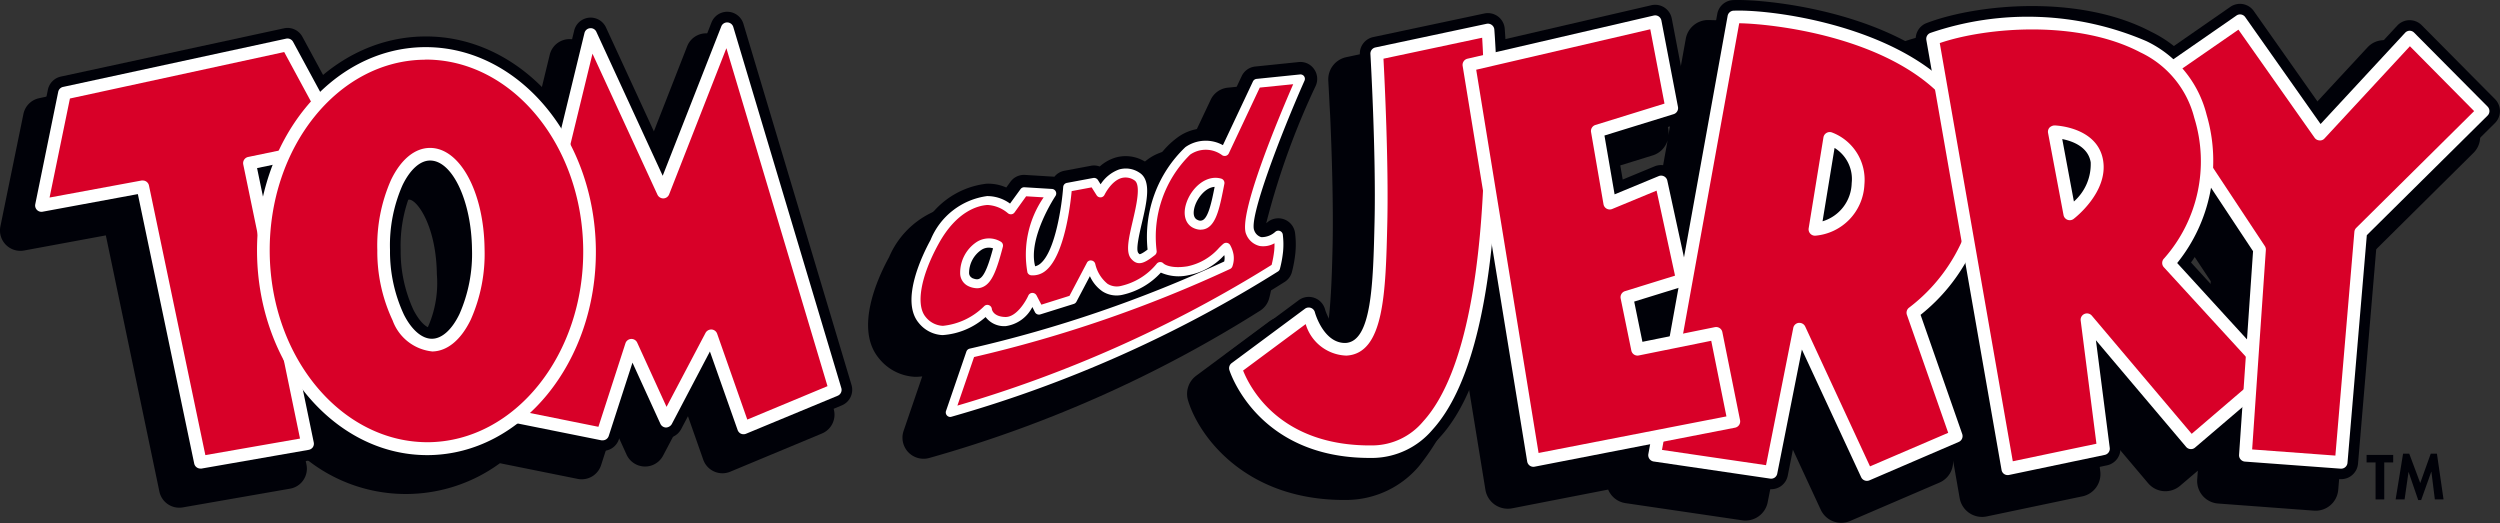 <svg xmlns="http://www.w3.org/2000/svg" width="96.843" height="20.261" viewBox="0 0 96.843 20.261"><rect x="0" y="0" width="96.843" height="20.261" fill="#333333" stroke="none"/><g data-name="Groupe 873"><path data-name="Tracé 5767" d="M51.527 4.48c.06 1.35.13 3.45.093 5.1-.032 1.316-.092 3.763-.519 4.068-.263.014-.5-.53-.55-.72a.882.882 0 00-1.372-.483l-2.84 2.108a.877.877 0 00-.318.957c.406 1.36 2.223 3.92 6.193 3.856a3.7 3.7 0 002.747-1.3 9.131 9.131 0 001.809-3.823l.77 4.725a.88.88 0 00.364.581.89.89 0 00.67.142l3.722-.726a.863.863 0 00.679.526l4.513.664a.876.876 0 00.987-.7l.576-2.9 1.479 3.189a.875.875 0 001.142.436l3.461-1.487a.879.879 0 00.524-.857l.255 1.46a.881.881 0 001.045.71l3.711-.779a.88.88 0 00.69-.972l-.258-2.038 2.112 2.5a.874.874 0 001.239.1l.687-.584-.024.336a.875.875 0 00.809.936l3.712.276a.88.88 0 00.941-.8l.728-8.589 4.511-4.469a.875.875 0 00.005-1.24l-2.846-2.869a.879.879 0 00-.637-.258.867.867 0 00-.628.281l-2.745 2.961L86.5 1.295a.878.878 0 00-1.218-.216l-2.077 1.434a6.193 6.193 0 00-.761-.483c-2.843-1.5-6.91-1.1-8.89-.349a.866.866 0 00-.554.767A15.716 15.716 0 0066.133.776a.883.883 0 00-.83.721l-.676 3.749a.887.887 0 000-.23l-.64-3.344a.884.884 0 00-1.061-.691L57.527 2.23c0-.067-.009-.12-.01-.142a.881.881 0 00-1.058-.791l-4.305.917a.881.881 0 00-.7.91c0 .011.023.384.051.972zm33.361 5.28l.749 1.133-.118 1.737-1.356-1.479a6.488 6.488 0 00.725-1.391zm-21.75 3.729h-.017l-.076-.376.169-.053zM64.6 5.43l-.42 2.324a.87.87 0 00-1.159-.519l-.978.4-.163-.953 2.15-.665a.87.87 0 00.57-.587zm11.012 12.176l-1.469-4.209a8.464 8.464 0 00.626-.635l.85 4.873c-.004-.005-.004-.02-.007-.029z" fill="#000108"/></g><path data-name="Tracé 5768" d="M28.109 1.856a.788.788 0 00-1.49-.063l-1.8 4.6-2.04-4.42a.789.789 0 00-1.483.145l-.623 2.563c-.15-.173-.3-.345-.464-.506a6.478 6.478 0 00-4.6-1.928 6.318 6.318 0 00-3.871 1.422l-.722-1.339a.793.793 0 00-.862-.395l-8.642 1.87a.784.784 0 00-.605.613L.015 8.77a.79.79 0 00.917.934L4.1 9.118l2.074 9.922a.786.786 0 00.906.615l4.154-.725a.777.777 0 00.517-.333.785.785 0 00.121-.6l-.053-.253a6.166 6.166 0 007.547.2l3.011.607a.79.79 0 00.907-.531l.487-1.51.5 1.1a.788.788 0 001.415.04l.9-1.709.655 1.864a.788.788 0 001.048.467l3.552-1.48a.79.79 0 00.452-.955zM16.923 10.63a4.2 4.2 0 01-.759 2.765.442.442 0 01-.254.154.433.433 0 01-.258-.15 4.2 4.2 0 01-.82-2.747c-.019-1.888.712-2.915 1.014-2.92s1.054 1.004 1.077 2.898z" fill="#000108"/><path data-name="Tracé 5769" d="M50.078 3.73a1.057 1.057 0 00-.093-.171.823.823 0 00-.743-.333l-1.684.171a.82.82 0 00-.658.465l-.93 1.968a1.961 1.961 0 00-1.462.309 3.3 3.3 0 00-.962 1.081.821.821 0 00-.127-.106 1.587 1.587 0 00-1.3-.194 1.781 1.781 0 00-.6.331.861.861 0 00-.332-.015l-1.024.192a.811.811 0 00-.413.223l-1.069-.064a.814.814 0 00-.709.336l-.088.117a1.84 1.84 0 00-.731-.111 3.374 3.374 0 00-2.712 2.031c-.44.8-1.357 2.791-.38 3.937a1.9 1.9 0 001.378.7 2.073 2.073 0 00.286-.017l-.722 2.11a.817.817 0 001 1.049 48.677 48.677 0 0012.831-5.717.814.814 0 00.327-.454 4.575 4.575 0 00.141-.782 3.8 3.8 0 00-.012-.817.8.8 0 00-1.056-.651 36.57 36.57 0 011.847-4.951.939.939 0 00.03-.107z" fill="#000108"/><g data-name="Groupe 878" fill="#000108"><g data-name="Groupe 874"><path data-name="Tracé 5770" d="M92.359 19.346h-.336v-1.433h-.348v-.291h1.031v.291h-.347z"/><path data-name="Tracé 5771" d="M94.186 18.277h-.006l-.391 1.093h-.115l-.374-1.093-.153 1.069H92.8l.288-1.771h.24l.425 1.136.407-1.136h.24l.256 1.771h-.337z"/></g><g data-name="Groupe 877"><g data-name="Groupe 875"><path data-name="Tracé 5772" d="M53.059 18.15a5.81 5.81 0 01-5.829-3.7.653.653 0 01.238-.713l2.839-2.107a.654.654 0 011.024.363c0 .007.276.884.772.882.635-.036.694-2.594.734-4.286.062-2.645-.158-6.437-.16-6.475a.654.654 0 01.518-.678L57.5.522a.655.655 0 01.789.59c.038.491.9 12.086-2.5 15.813a3.483 3.483 0 01-2.586 1.223z"/><path data-name="Tracé 5773" d="M90.691 18.561h-.049l-3.71-.274a.655.655 0 01-.6-.7l.532-7.75-4.141-6.243a.656.656 0 01.174-.9l3.5-2.428a.654.654 0 01.908.161l2.626 3.728L92.863.991a.656.656 0 01.945-.016l2.841 2.864a.655.655 0 010 .927l-4.57 4.526-.736 8.67a.655.655 0 01-.652.599z"/><path data-name="Tracé 5774" d="M72.321 19.041a.653.653 0 01-.594-.379l-1.766-3.81-.708 3.57a.651.651 0 01-.738.521L64 18.279a.653.653 0 01-.549-.764L66.522.541a.654.654 0 01.618-.538c1.131-.048 6.259.388 8.852 3.235a5.443 5.443 0 011.377 4.586 7.373 7.373 0 01-2.49 4.511l1.521 4.347a.655.655 0 01-.36.818l-3.459 1.488a.655.655 0 01-.26.053zm4.4-11.3zm-5.406-.984l-.14.863a1.535 1.535 0 00.151-.557 1.131 1.131 0 00-.012-.311zm.663.366z"/><path data-name="Tracé 5775" d="M77.772 18.813a.653.653 0 01-.646-.542L74.219 1.618a.653.653 0 01.411-.724c1.941-.742 5.923-1.128 8.7.337a4.768 4.768 0 012.544 3.123 6.838 6.838 0 01-1 5.815l2.873 3.139a.65.65 0 01.17.49l-.1 1.448a.658.658 0 01-.228.451L85.3 17.65a.668.668 0 01-.479.154.657.657 0 01-.447-.23l-2.6-3.072.36 2.8a.653.653 0 01-.515.724l-3.711.778a.61.61 0 01-.136.009zm9.388-3.614zm-6.732-9.132l.124.665a.825.825 0 00.033-.377.519.519 0 00-.157-.288z"/><path data-name="Tracé 5776" d="M59.4 18.492a.656.656 0 01-.647-.55l-2.5-15.323a.653.653 0 01.5-.743L63.968.203a.65.65 0 01.506.089.658.658 0 01.286.426l.64 3.346a.655.655 0 01-.45.749l-2.336.722.245 1.42 1.236-.511a.655.655 0 01.89.466l.825 3.8a.656.656 0 01-.447.765l-1.585.488.162.794 2.406-.488a.669.669 0 01.493.1.657.657 0 01.28.416l.685 3.413a.654.654 0 01-.517.771l-7.76 1.511a.67.67 0 01-.127.012z"/></g><g data-name="Groupe 876"><path data-name="Tracé 5777" d="M7.762 18.566a.655.655 0 01-.64-.521l-2.1-10.051-3.295.61a.654.654 0 01-.761-.775l.889-4.353a.655.655 0 01.5-.509L11 1.097a.653.653 0 01.714.328L13.8 5.276a.655.655 0 01-.442.953l-2.912.6 2.113 10.22a.655.655 0 01-.529.778l-4.151.725a.624.624 0 01-.117.014z"/><path data-name="Tracé 5778" d="M23.349 17.466a.723.723 0 01-.13-.012l-4.036-.812a.656.656 0 01-.507-.8l3.567-14.66a.655.655 0 011.231-.119l2.169 4.706L27.559.876A.655.655 0 0128.8.93l4.185 13.981a.655.655 0 01-.375.792l-3.551 1.48a.654.654 0 01-.87-.388l-.757-2.155-1.045 1.981a.654.654 0 01-1.175-.033l-.643-1.409-.594 1.837a.655.655 0 01-.626.45z"/><path data-name="Tracé 5779" d="M16.546 18.035c-3.816 0-6.949-3.679-7-8.236-.049-4.583 3.038-8.345 6.882-8.386 3.845-.051 7.011 3.652 7.061 8.235s-3.039 8.344-6.882 8.387zm-.109-15.967zm.226 4.56c-.215 0-.49.287-.7.726a5.443 5.443 0 00-.443 2.328A5.434 5.434 0 0016.014 12c.221.435.5.723.717.711s.491-.287.7-.726a5.448 5.448 0 00.443-2.329c-.021-1.826-.741-3.026-1.211-3.026z"/></g><path data-name="Tracé 5780" d="M36.812 16.63a.655.655 0 01-.62-.867l.789-2.3.02-.049a2.051 2.051 0 01-.519.044 1.741 1.741 0 01-1.261-.637c-.912-1.075-.024-2.986.4-3.758a3.217 3.217 0 012.58-1.945 1.693 1.693 0 01.779.146l.16-.22a.647.647 0 01.569-.268l1.066.065a.505.505 0 01.068.007.649.649 0 01.391-.234l1.023-.192a.643.643 0 01.343.028 1.627 1.627 0 01.61-.346 1.424 1.424 0 011.171.174 1.074 1.074 0 01.252.211A3.243 3.243 0 0145.648 5.3a1.819 1.819 0 011.472-.278l.98-2.073a.654.654 0 01.526-.372l1.674-.172a.64.64 0 01.6.267.655.655 0 01.069.649 29.407 29.407 0 00-1.919 5.324.189.189 0 00.033-.024.655.655 0 011.082.391 3.409 3.409 0 01.015.779 4.93 4.93 0 01-.136.752.658.658 0 01-.262.367A48.509 48.509 0 0137 16.605a.649.649 0 01-.188.025zm2.076-4.737v.024zm3.409-.313l-.064.121.152-.053a.512.512 0 01-.085-.067zm3.127-1.691zm0 0zm0 0zm0 0zm0 0zm0 0zm0 0zm1.157-1.812l-.235.612.236-.611z"/></g></g><g data-name="Groupe 894"><g data-name="Groupe 879"><path data-name="Tracé 5781" d="M53.491 8.606c.064-2.7-.16-6.528-.16-6.528l4.306-.916s1.26 16.24-4.443 16.331c-4.352.07-5.337-3.229-5.337-3.229l2.84-2.107s.366 1.435 1.443 1.373c1.214-.068 1.288-2.22 1.351-4.924z" fill="#d80028"/></g><g data-name="Groupe 880"><path data-name="Tracé 5782" d="M86.774.804L83.27 3.23l4.258 6.429-.548 7.971 3.71.274.757-8.909 4.741-4.7-2.841-2.859-3.481 3.757z" fill="#d80028"/></g><g data-name="Groupe 882"><g data-name="Groupe 881"><path data-name="Tracé 5783" d="M76.719 7.736C77.543 1.621 68.838.59 67.166.657L64.1 17.63l4.512.663 1.1-5.542 2.611 5.634 3.459-1.489-1.673-4.787a6.743 6.743 0 002.61-4.373zm-4.742-.618a1.843 1.843 0 01-1.672 1.764l.573-3.527a1.73 1.73 0 011.099 1.763z" fill="#d80028"/></g></g><g data-name="Groupe 884"><g data-name="Groupe 883"><path data-name="Tracé 5784" d="M87.16 15.199l.106-1.449L84 10.187a5.963 5.963 0 001.238-5.68c-.987-4.1-7.561-4.077-10.378-3l2.908 16.653 3.712-.777-.643-4.995 4.032 4.766zm-6.984-6.912l-.6-3.186s1.466.046 1.65 1.147-1.05 2.039-1.05 2.039z" fill="#d80028"/></g></g><g data-name="Groupe 885"><path data-name="Tracé 5785" d="M59.4 17.837l7.766-1.507-.685-3.413-3.046.617-.413-2.016 2.153-.664-.825-3.8-1.993.824-.482-2.798 2.886-.892-.64-3.346L56.9 2.513z" fill="#d80028"/></g><g data-name="Groupe 890"><g data-name="Groupe 886"><path data-name="Tracé 5786" d="M2.5 3.607l8.642-1.87 2.083 3.851-3.553.736 2.246 10.862-4.151.725L5.531 7.23l-3.925.726z" fill="#d80028"/></g><g data-name="Groupe 887"><path data-name="Tracé 5787" d="M19.312 16l4.037.812 1.113-3.44 1.344 2.942 1.744-3.309 1.25 3.57 3.551-1.48-4.182-13.981-2.478 6.326-2.812-6.1z" fill="#d80028"/></g><g data-name="Groupe 889"><g data-name="Groupe 888"><path data-name="Tracé 5788" d="M16.437 2.068c-3.489.037-6.279 3.5-6.234 7.724s2.911 7.625 6.4 7.588 6.279-3.5 6.234-7.725-2.913-7.625-6.4-7.587zm2.09 7.581c.022 2.043-.78 3.707-1.793 3.717s-1.853-1.636-1.874-3.677.78-3.706 1.793-3.716 1.853 1.634 1.874 3.676z" fill="#d80028"/></g></g></g><g data-name="Groupe 893"><g data-name="Groupe 892"><g data-name="Groupe 891"><path data-name="Tracé 5789" d="M48.431 9.006c-.362-.747 1.939-5.949 1.939-5.949l-1.682.173-1.244 2.639c-1.869-1.186-3.085 2.261-2.807 3.873-.446.349-.548.325-.682.167-.367-.431.753-2.665.084-3.074-.855-.522-1.406.635-1.406.635l-.257-.406-1.023.191s-.233 3.327-1.385 3.24c-.449-1.191.766-3 .766-3l-1.065-.065-.512.7a1.479 1.479 0 00-.917-.362 2.657 2.657 0 00-2.045 1.607c-.642 1.17-.969 2.437-.475 3.019.946 1.113 2.52-.406 2.52-.406s.049.445.687.469 1.062-.938 1.062-.938l.256.492 1.3-.408.706-1.341s.255 1.192 1.214.981a2.668 2.668 0 001.472-.918s.26.291 1.075.164a2.791 2.791 0 001.482-.911.983.983 0 01.112.312.78.78 0 01-.037.366 49.877 49.877 0 01-9.969 3.417l-.789 2.3a48.311 48.311 0 0012.6-5.607 4.338 4.338 0 00.116-.64 2.879 2.879 0 00-.011-.618s-.722.644-1.085-.102zM37.58 10.923c-.6-.27.154-1.933 1.1-1.405-.317 1.201-.54 1.657-1.1 1.405zm8.763-2.238c-.7-.27.076-1.84.917-1.6-.195 1.003-.345 1.82-.917 1.6z" fill="#d80028"/></g></g></g></g><g data-name="Groupe 899"><path data-name="Tracé 5790" d="M57.845 8.891c-.262 3.034-.905 6.164-2.357 7.758a3.084 3.084 0 01-2.29 1.09h-.138c-4.37 0-5.427-3.371-5.438-3.406a.245.245 0 01.089-.267l2.839-2.106a.247.247 0 01.385.136c0 .012.335 1.212 1.191 1.189 1.012-.057 1.065-2.305 1.12-4.684.062-2.663-.158-6.471-.16-6.509a.245.245 0 01.194-.254l4.306-.916a.248.248 0 01.2.044.242.242 0 01.1.178c.007.082.036.485.066 1.113l-.493.085c-.015-.38-.032-.68-.044-.88l-3.823.812c.045.841.2 4.018.149 6.338-.064 2.727-.118 5.082-1.583 5.163a1.7 1.7 0 01-1.579-1.221l-2.425 1.8c.256.642 1.412 2.952 5.04 2.9a2.582 2.582 0 001.935-.929c1.755-1.927 2.258-6.4 2.36-9.993-.004-.002.344 2.56.356 2.559z" fill="#fff"/><path data-name="Tracé 5791" d="M85.483 6.13l2.249 3.4a.248.248 0 01.041.152l-.531 7.728 3.224.238.736-8.667a.249.249 0 01.072-.154l4.567-4.523-2.488-2.513-3.306 3.57a.228.228 0 01-.2.078.245.245 0 01-.184-.1l-2.952-4.19-2.362 1.634-.385-.331 2.67-1.85a.244.244 0 01.34.061l2.919 4.141 3.274-3.534a.244.244 0 01.175-.079.244.244 0 01.174.073l2.847 2.866a.252.252 0 01.071.174.242.242 0 01-.073.174L91.684 9.11l-.749 8.82a.246.246 0 01-.245.225h-.018l-3.71-.274a.247.247 0 01-.227-.262l.542-7.888-1.835-2.771z" fill="#fff"/><g data-name="Groupe 895"><path data-name="Tracé 5792" d="M76.342 9.796a7.126 7.126 0 01-1.944 2.4l1.613 4.616a.246.246 0 01-.134.307l-3.459 1.488a.259.259 0 01-.1.02.245.245 0 01-.223-.143L69.8 13.54l-.953 4.8a.241.241 0 01-.276.2l-4.513-.663a.246.246 0 01-.163-.1.249.249 0 01-.043-.187l.117-.643.519-.114-.107.595 4.03.592 1.054-5.313a.243.243 0 01.212-.2h.029a.248.248 0 01.223.142l2.51 5.417 3.029-1.3-1.6-4.571a.246.246 0 01.093-.284 6.672 6.672 0 002.154-2.84s.211.703.227.725zm-1.016-5.952C73.1 1.393 68.617.92 67.372.901l-2.214 12.248-.52.114L66.924.614a.245.245 0 01.232-.2c1.354-.055 5.493.472 7.942 2.535-.004.004.228.895.228.895zm1.394 3.892zM70.305 9.13a.243.243 0 01-.182-.082.247.247 0 01-.061-.2l.573-3.527a.247.247 0 01.327-.191 1.96 1.96 0 011.26 2.016A2.08 2.08 0 0170.32 9.13zm.761-3.4L70.6 8.573a1.582 1.582 0 001.129-1.478 1.416 1.416 0 00-.663-1.365zm.911 1.389z" fill="#fff"/></g><g data-name="Groupe 896"><path data-name="Tracé 5793" d="M87.088 13.917l-3.267-3.565a.246.246 0 01.013-.344A5.679 5.679 0 0085 4.564a3.845 3.845 0 00-2.085-2.534c-2.415-1.272-5.97-.978-7.774-.362l2.829 16.2 3.24-.679-.61-4.771a.244.244 0 01.145-.256.246.246 0 01.286.065l3.869 4.578 2.117-1.813.3.394-2.287 1.952a.235.235 0 01-.179.058.242.242 0 01-.168-.086l-3.493-4.13.536 4.169a.245.245 0 01-.193.272l-3.711.778a.292.292 0 01-.05.005.252.252 0 01-.138-.042.241.241 0 01-.1-.161L74.621 1.548a.246.246 0 01.155-.272 11.641 11.641 0 018.368.317 4.317 4.317 0 012.335 2.856 6.309 6.309 0 01-1.141 5.74l3.108 3.4zM80.176 8.53a.241.241 0 01-.088-.016.245.245 0 01-.153-.185l-.6-3.184a.245.245 0 01.055-.2.3.3 0 01.194-.086c.068 0 1.669.067 1.884 1.351.205 1.233-1.093 2.233-1.148 2.275a.247.247 0 01-.144.045zm-.291-3.145l.452 2.421a1.925 1.925 0 00.651-1.52c-.101-.607-.718-.823-1.103-.899z" fill="#fff"/></g><path data-name="Tracé 5794" d="M59.4 18.083a.249.249 0 01-.141-.045.246.246 0 01-.1-.161l-2.5-15.324a.246.246 0 01.187-.279L64.061.602a.245.245 0 01.19.033.249.249 0 01.107.16L65 4.141a.245.245 0 01-.168.281l-2.68.828.393 2.279 1.708-.707a.245.245 0 01.334.175l.825 3.8a.245.245 0 01-.168.286l-1.94.6.319 1.558 2.807-.568a.249.249 0 01.184.036.243.243 0 01.105.156l.686 3.412a.246.246 0 01-.194.29l-7.764 1.511a.259.259 0 01-.047.005zM57.184 2.701L59.6 17.547l7.277-1.417-.589-2.929-2.805.568a.243.243 0 01-.29-.191l-.413-2.016a.246.246 0 01.169-.284l1.937-.6-.715-3.294-1.72.712a.248.248 0 01-.213-.012.244.244 0 01-.123-.173l-.482-2.794a.245.245 0 01.17-.276l2.675-.828-.551-2.879z" fill="#fff"/><path data-name="Tracé 5795" d="M12.168 4.159l-1.159-2.143-8.3 1.8-.789 3.836 3.567-.66a.342.342 0 01.045 0 .246.246 0 01.24.2L7.955 17.63l3.667-.641-.786-3.8.795 1.418.523 2.531a.245.245 0 01-.037.188.251.251 0 01-.161.1l-4.151.725a.313.313 0 01-.043 0 .246.246 0 01-.24-.2L5.34 7.519l-3.689.682a.245.245 0 01-.285-.29l.889-4.353a.245.245 0 01.189-.191l8.641-1.87a.247.247 0 01.268.123l1.167 2.156zM10.83 6.33l-.872.181.314 1.518-.2 1.475-.649-3.134a.245.245 0 01.191-.29l1.488-.309z" fill="#fff"/><path data-name="Tracé 5796" d="M21.665 5.29l.976-4.011a.244.244 0 01.215-.186.24.24 0 01.244.137l2.571 5.579 2.269-5.784a.243.243 0 01.239-.156.247.247 0 01.226.175L32.59 15.03a.246.246 0 01-.14.3l-3.55 1.472a.256.256 0 01-.194 0 .248.248 0 01-.132-.143L27.5 13.616l-1.478 2.814a.273.273 0 01-.224.131.247.247 0 01-.216-.144L24.5 14.048l-.919 2.839a.245.245 0 01-.233.17.2.2 0 01-.049 0l-3.583-.72.548-.391 2.917.587 1.046-3.232a.245.245 0 01.457-.027l1.136 2.487 1.511-2.867a.254.254 0 01.235-.13.245.245 0 01.214.163l1.168 3.326 3.107-1.294-3.917-13.092L25.92 7.53a.247.247 0 01-.221.156.253.253 0 01-.231-.143L22.951 2.08l-.932 3.83z" fill="#fff"/><g data-name="Groupe 897"><path data-name="Tracé 5797" d="M16.546 17.63c-3.592 0-6.543-3.5-6.589-7.831-.046-4.358 2.859-7.934 6.477-7.973h.06c3.591 0 6.541 3.5 6.588 7.831.046 4.356-2.86 7.933-6.477 7.973zm-.107-15.317c-3.347.036-6.034 3.39-5.991 7.477s2.803 7.364 6.152 7.34c3.347-.038 6.035-3.392 5.992-7.477-.044-4.064-2.775-7.345-6.1-7.345zm0-.245zm.286 11.544a1.834 1.834 0 01-1.516-1.2 6.258 6.258 0 01-.593-2.717 6.285 6.285 0 01.533-2.729c.382-.791.916-1.23 1.5-1.236h.012c1.161 0 2.087 1.718 2.11 3.92a6.271 6.271 0 01-.533 2.729c-.381.791-.915 1.23-1.5 1.236zm-.06-7.393h-.007c-.386 0-.775.353-1.067.957a5.781 5.781 0 00-.483 2.511 5.774 5.774 0 00.538 2.5c.3.595.7.935 1.08.935h.007c.386 0 .775-.353 1.066-.958a5.78 5.78 0 00.485-2.511c-.022-1.866-.762-3.434-1.621-3.434z" fill="#fff"/></g><g data-name="Groupe 898"><path data-name="Tracé 5798" d="M36.812 16.152a.176.176 0 01-.166-.233l.789-2.3a.177.177 0 01.133-.115 49.678 49.678 0 009.854-3.374.554.554 0 00.011-.209l-.008-.038a2.5 2.5 0 01-1.387.777 1.71 1.71 0 01-1.07-.1 2.859 2.859 0 01-1.466.855 1.017 1.017 0 01-.795-.127 1.415 1.415 0 01-.487-.591l-.521.989a.179.179 0 01-.1.086l-1.3.407a.175.175 0 01-.208-.086l-.1-.2a1.372 1.372 0 01-1.038.741h-.026a.9.9 0 01-.748-.353 2.794 2.794 0 01-1.668.7 1.253 1.253 0 01-.918-.468c-.739-.871.161-2.682.454-3.217a2.763 2.763 0 012.188-1.7 1.5 1.5 0 01.891.29l.407-.56a.174.174 0 01.153-.072l1.065.065a.176.176 0 01.135.273c-.012.017-1.079 1.628-.787 2.723a.492.492 0 00.213-.113c.58-.5.827-2.3.873-2.957a.174.174 0 01.142-.16l1.023-.191a.18.18 0 01.18.078l.105.167a1.436 1.436 0 01.716-.575.945.945 0 01.785.123c.484.3.286 1.143.095 1.961-.095.409-.24 1.028-.136 1.149a.206.206 0 00.05.05c.007 0 .074 0 .309-.179a4.8 4.8 0 011.465-3.969 1.372 1.372 0 011.453-.076l1.163-2.467a.175.175 0 01.141-.1l1.682-.172a.172.172 0 01.16.072.175.175 0 01.013.174c-.942 2.128-2.167 5.335-1.943 5.8a.409.409 0 00.272.257.793.793 0 00.541-.206.175.175 0 01.29.1 3.012 3.012 0 01.012.661 4.387 4.387 0 01-.122.67.175.175 0 01-.069.1 48.969 48.969 0 01-12.651 5.63.167.167 0 01-.049.01zm.922-2.326l-.647 1.886a48.909 48.909 0 0012.172-5.451 4.061 4.061 0 00.1-.549 2.693 2.693 0 00.011-.288.885.885 0 01-.573.105.741.741 0 01-.519-.446c-.347-.717 1.255-4.529 1.817-5.821l-1.295.131-1.2 2.549a.177.177 0 01-.253.073 1.063 1.063 0 00-1.243-.026 4.463 4.463 0 00-1.3 3.723.177.177 0 01-.064.168c-.37.288-.651.465-.923.142-.219-.256-.095-.785.061-1.456.14-.6.332-1.418.064-1.582a.6.6 0 00-.5-.087c-.4.117-.653.644-.656.649a.175.175 0 01-.306.018l-.193-.306-.774.145c-.049.533-.273 2.449-.982 3.062a.782.782 0 01-.58.2.174.174 0 01-.151-.112 3.91 3.91 0 01.628-2.908l-.678-.041-.45.626a.176.176 0 01-.123.071.182.182 0 01-.135-.043 1.325 1.325 0 00-.79-.318c-.334.021-1.186.209-1.9 1.517-.689 1.255-.883 2.362-.494 2.821a.9.9 0 00.668.344 2.641 2.641 0 001.6-.763.171.171 0 01.18-.038.174.174 0 01.115.145c0 .028.058.3.519.313h.014c.421 0 .779-.6.882-.833a.174.174 0 01.154-.1.188.188 0 01.161.094l.189.362 1.089-.342.673-1.277a.163.163 0 01.179-.092.176.176 0 01.147.136 1.387 1.387 0 00.476.768.672.672 0 00.529.079 2.507 2.507 0 001.369-.85.174.174 0 01.133-.072.169.169 0 01.139.058s.23.214.916.108a2.222 2.222 0 001.234-.718c.065-.064.119-.118.165-.155a.177.177 0 01.14-.037.174.174 0 01.121.081 1.152 1.152 0 01.134.374.937.937 0 01-.044.456.178.178 0 01-.089.1 50.713 50.713 0 01-9.917 3.411zm.115-2.66a.841.841 0 01-.341-.083.554.554 0 01-.314-.5 1.431 1.431 0 01.626-1.2.886.886 0 01.944-.023.176.176 0 01.084.2c-.236.9-.418 1.387-.758 1.549a.556.556 0 01-.241.057zm-.2-.4c.163.074.243.054.287.032.217-.1.387-.642.532-1.178a.521.521 0 00-.462.067 1.082 1.082 0 00-.466.876.217.217 0 00.112.2zm8.867-1.867a.665.665 0 01-.239-.048c-.35-.134-.475-.522-.32-.988.194-.583.765-1.11 1.348-.944a.175.175 0 01.124.2c-.167.86-.293 1.508-.664 1.714a.507.507 0 01-.246.063zm.533-1.66c-.344.022-.652.41-.76.735-.035.105-.131.456.113.55a.207.207 0 00.193 0c.214-.115.341-.694.457-1.288z" fill="#fff"/></g></g></svg>